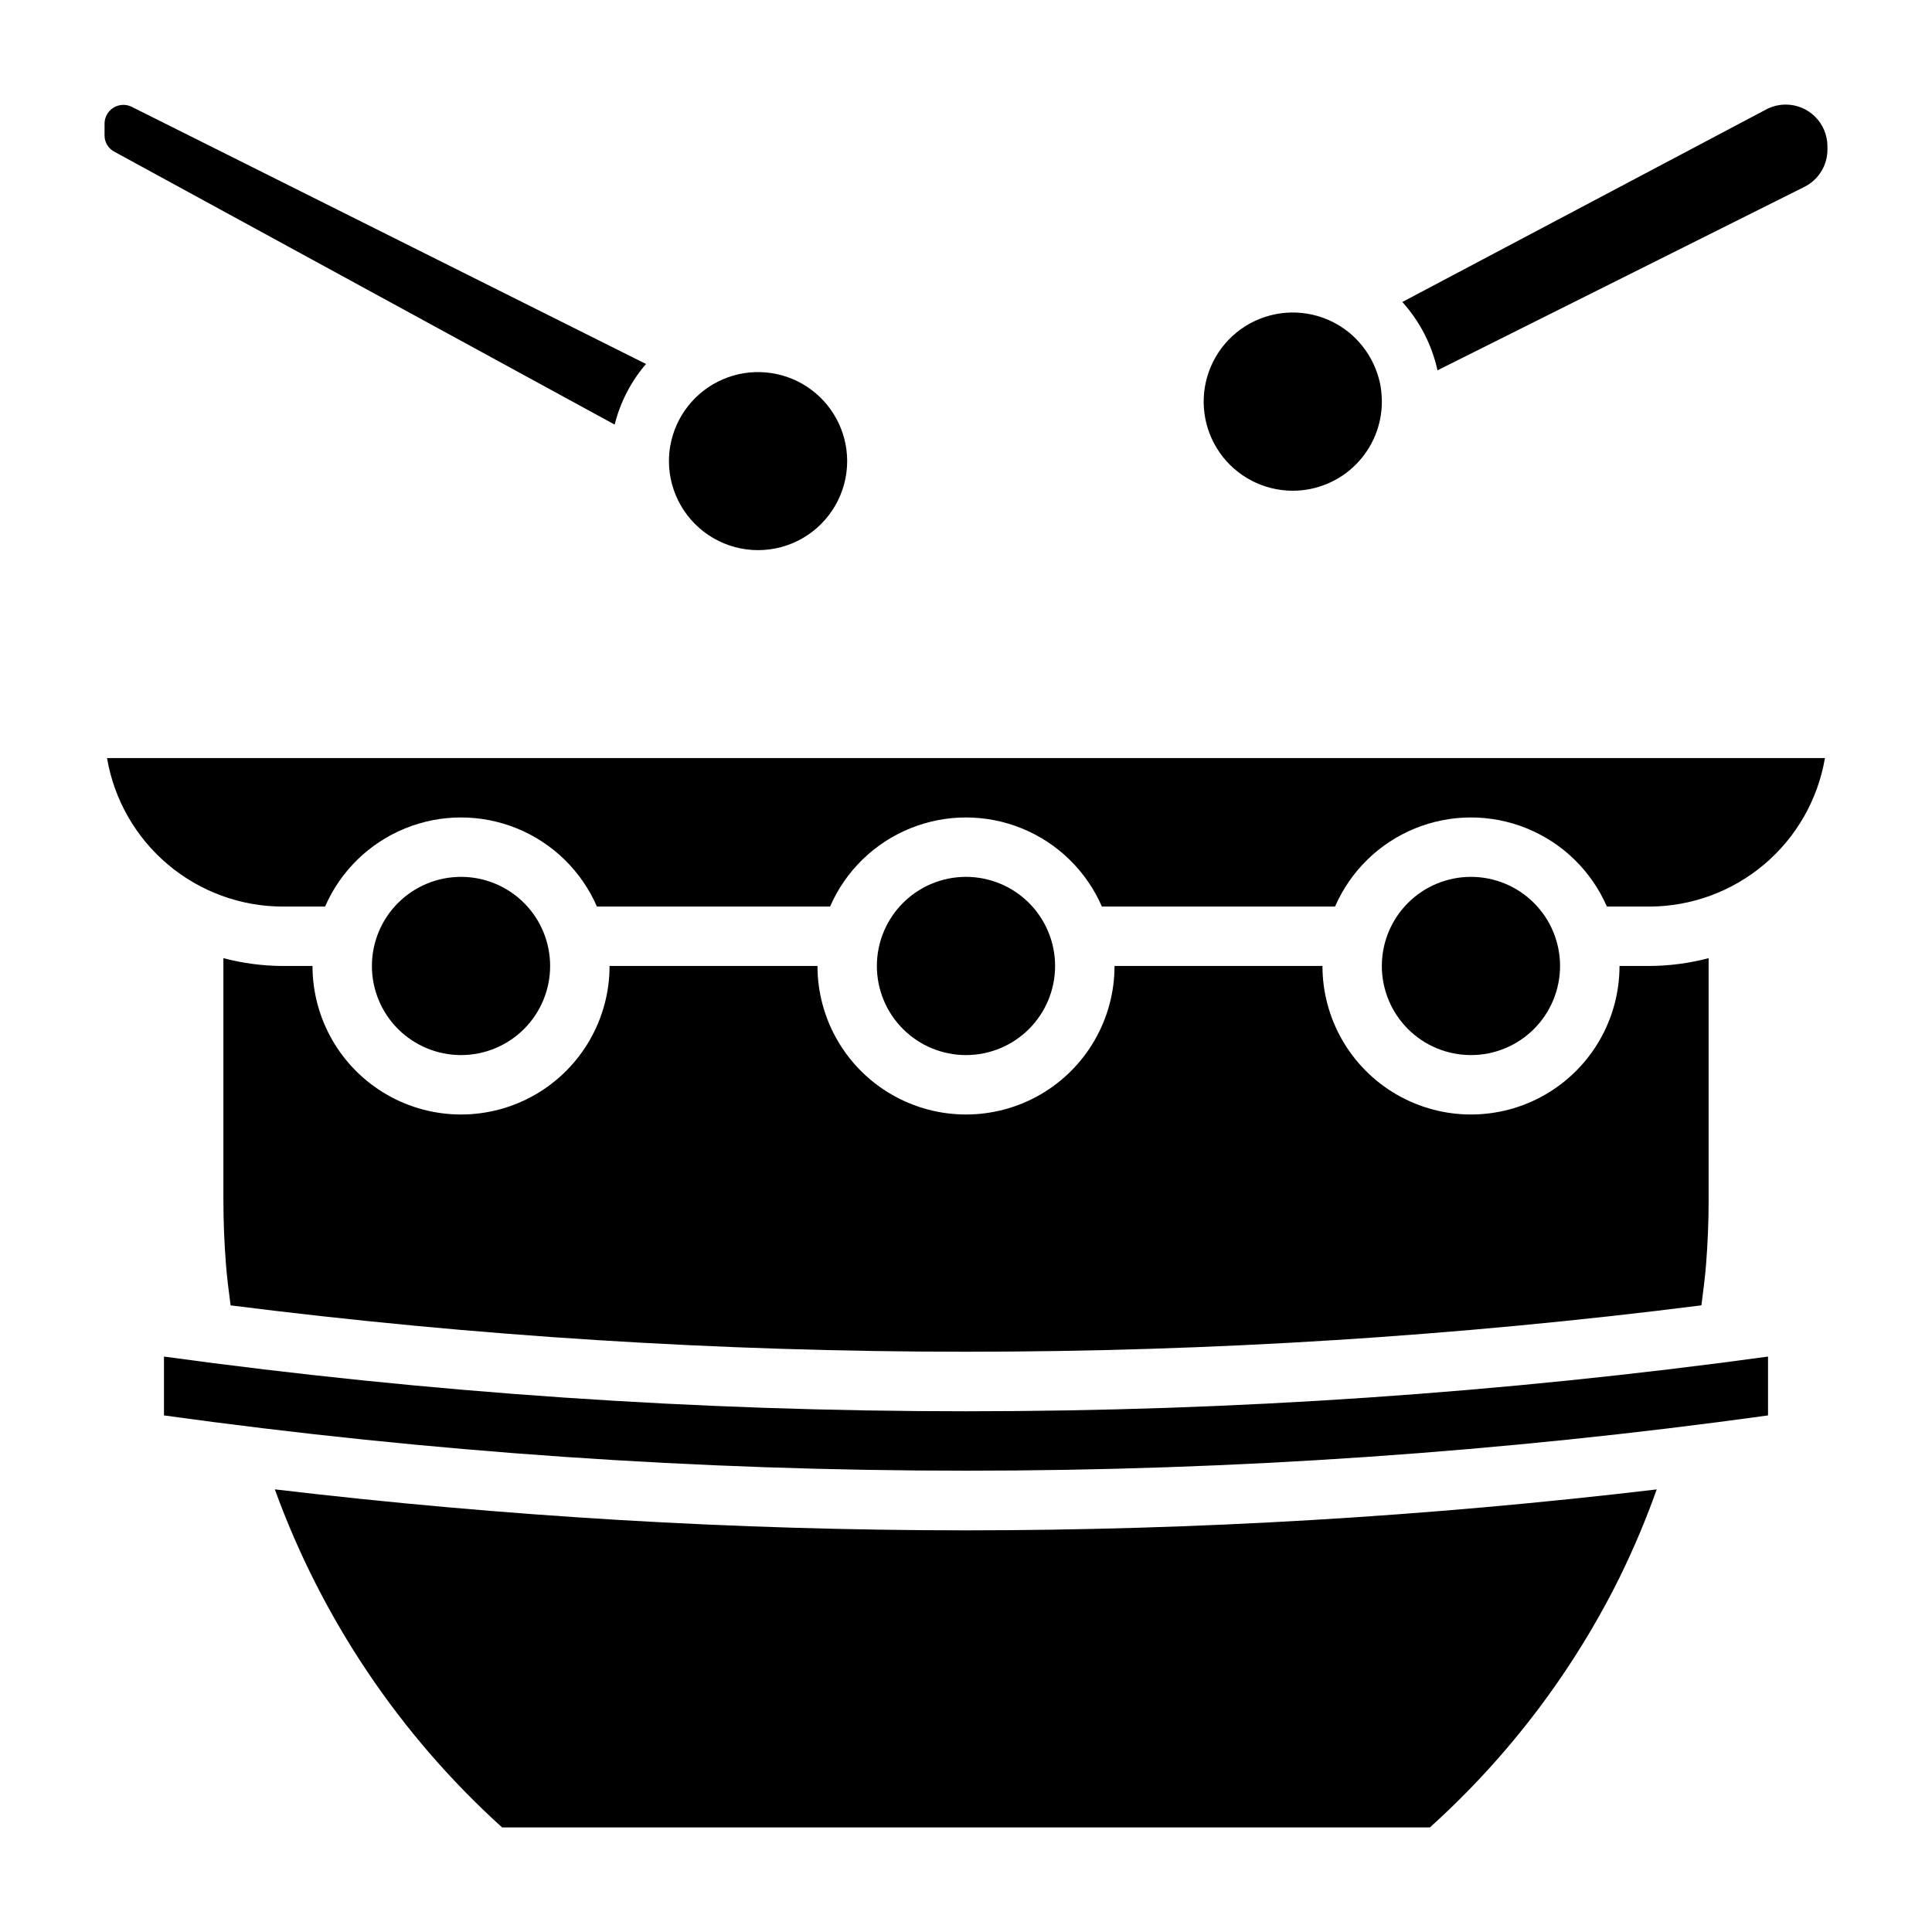 <?xml version="1.0" encoding="UTF-8"?>
<!-- Uploaded to: SVG Repo, www.svgrepo.com, Generator: SVG Repo Mixer Tools -->
<svg fill="#000000" width="800px" height="800px" version="1.1" viewBox="144 144 512 512" xmlns="http://www.w3.org/2000/svg">
 <g>
  <path d="m172.36 344.89h455.27c-1.875 11-7.578 20.984-16.102 28.188-8.523 7.199-19.316 11.16-30.477 11.172h-11.211c-4.09-9.406-11.699-16.84-21.199-20.711-9.504-3.871-20.141-3.871-29.641 0-9.504 3.871-17.113 11.305-21.203 20.711h-61.781c-4.09-9.406-11.699-16.84-21.199-20.711-9.504-3.871-20.141-3.871-29.641 0-9.504 3.871-17.113 11.305-21.203 20.711h-61.781c-4.09-9.406-11.699-16.84-21.199-20.711-9.504-3.871-20.141-3.871-29.641 0-9.504 3.871-17.113 11.305-21.203 20.711h-11.211c-11.16-0.012-21.953-3.973-30.477-11.172-8.523-7.203-14.227-17.188-16.102-28.188zm385.07 55.105c0 6.262-2.488 12.27-6.914 16.699-4.43 4.426-10.438 6.914-16.699 6.914-6.266 0-12.273-2.488-16.699-6.914-4.43-4.43-6.918-10.438-6.918-16.699 0-6.266 2.488-12.273 6.918-16.699 4.426-4.43 10.434-6.918 16.699-6.918 6.262 0 12.27 2.488 16.699 6.918 4.426 4.426 6.914 10.434 6.914 16.699zm-133.82 0c0 6.262-2.488 12.27-6.914 16.699-4.43 4.426-10.438 6.914-16.699 6.914-6.266 0-12.273-2.488-16.699-6.914-4.43-4.43-6.918-10.438-6.918-16.699 0-6.266 2.488-12.273 6.918-16.699 4.426-4.43 10.434-6.918 16.699-6.918 6.262 0 12.27 2.488 16.699 6.918 4.426 4.426 6.914 10.434 6.914 16.699zm-133.82 0c0 6.262-2.488 12.27-6.914 16.699-4.43 4.426-10.438 6.914-16.699 6.914-6.266 0-12.273-2.488-16.699-6.914-4.43-4.43-6.918-10.438-6.918-16.699 0-6.266 2.488-12.273 6.918-16.699 4.426-4.43 10.434-6.918 16.699-6.918 6.262 0 12.27 2.488 16.699 6.918 4.426 4.426 6.914 10.434 6.914 16.699zm283.66 161.56c-12.461 25.242-29.602 47.883-50.512 66.727h-245.88c-27.086-24.5-47.766-55.258-60.23-89.586 60.789 7.203 121.95 10.832 183.17 10.863 61.176-0.031 122.3-3.652 183.05-10.848-2.773 7.789-5.981 15.414-9.605 22.844zm39.094-42.453c-141.02 19.527-284.07 19.527-425.09 0v-15.594c141.04 19.324 284.05 19.324 425.09 0zm-407.43-29.125c-0.449-3.598-0.953-7.18-1.227-10.824-0.457-5.746-0.684-11.516-0.684-17.207v-64.023c5.137 1.355 10.43 2.051 15.742 2.07h7.871c0 14.059 7.504 27.055 19.68 34.086 12.18 7.031 27.184 7.031 39.363 0 12.176-7.031 19.68-20.027 19.68-34.086h55.105-0.004c0 14.059 7.504 27.055 19.684 34.086 12.176 7.031 27.18 7.031 39.359 0 12.176-7.031 19.68-20.027 19.68-34.086h55.105-0.004c0 14.059 7.504 27.055 19.684 34.086 12.176 7.031 27.18 7.031 39.359 0 12.176-7.031 19.68-20.027 19.68-34.086h7.871c5.316-0.02 10.605-0.715 15.746-2.07v64.023c0 5.691-0.227 11.461-0.684 17.184-0.277 3.613-0.789 7.203-1.227 10.801h-0.004c-129.41 16.387-260.37 16.391-389.78 0.008z"/>
  <path d="m368.51 266.18c0 8.434-4.504 16.23-11.809 20.449-7.309 4.219-16.309 4.219-23.617 0-7.305-4.219-11.809-12.016-11.809-20.449 0-1.352 0.117-2.703 0.355-4.031 1.371-7.828 6.586-14.441 13.879-17.598 7.289-3.156 15.684-2.438 22.328 1.918 6.644 4.356 10.656 11.762 10.672 19.711zm-196.8-89.609c0.07-1.652 0.957-3.16 2.363-4.031 1.41-0.871 3.156-0.988 4.664-0.312l136.46 68.227c-3.981 4.637-6.824 10.137-8.305 16.066l-132.66-72.352c-1.562-0.852-2.531-2.488-2.527-4.266z"/>
  <path d="m486.59 274.05c-7.711-0.004-14.938-3.773-19.352-10.094-4.414-6.324-5.465-14.402-2.812-21.645 2.652-7.242 8.672-12.734 16.129-14.707 7.453-1.977 15.402-0.184 21.293 4.793 4.238 3.621 7.082 8.602 8.043 14.09 0.195 1.309 0.301 2.625 0.316 3.945 0 6.266-2.488 12.27-6.918 16.699-4.43 4.43-10.434 6.918-16.699 6.918zm141.7-90.41c0.004 4.184-2.359 8.012-6.102 9.879l-97.238 48.617c-1.48-6.742-4.691-12.984-9.32-18.105l96.441-51.035c1.602-0.84 3.387-1.281 5.195-1.281 6.078 0.02 11 4.941 11.023 11.02z"/>
 </g>
</svg>